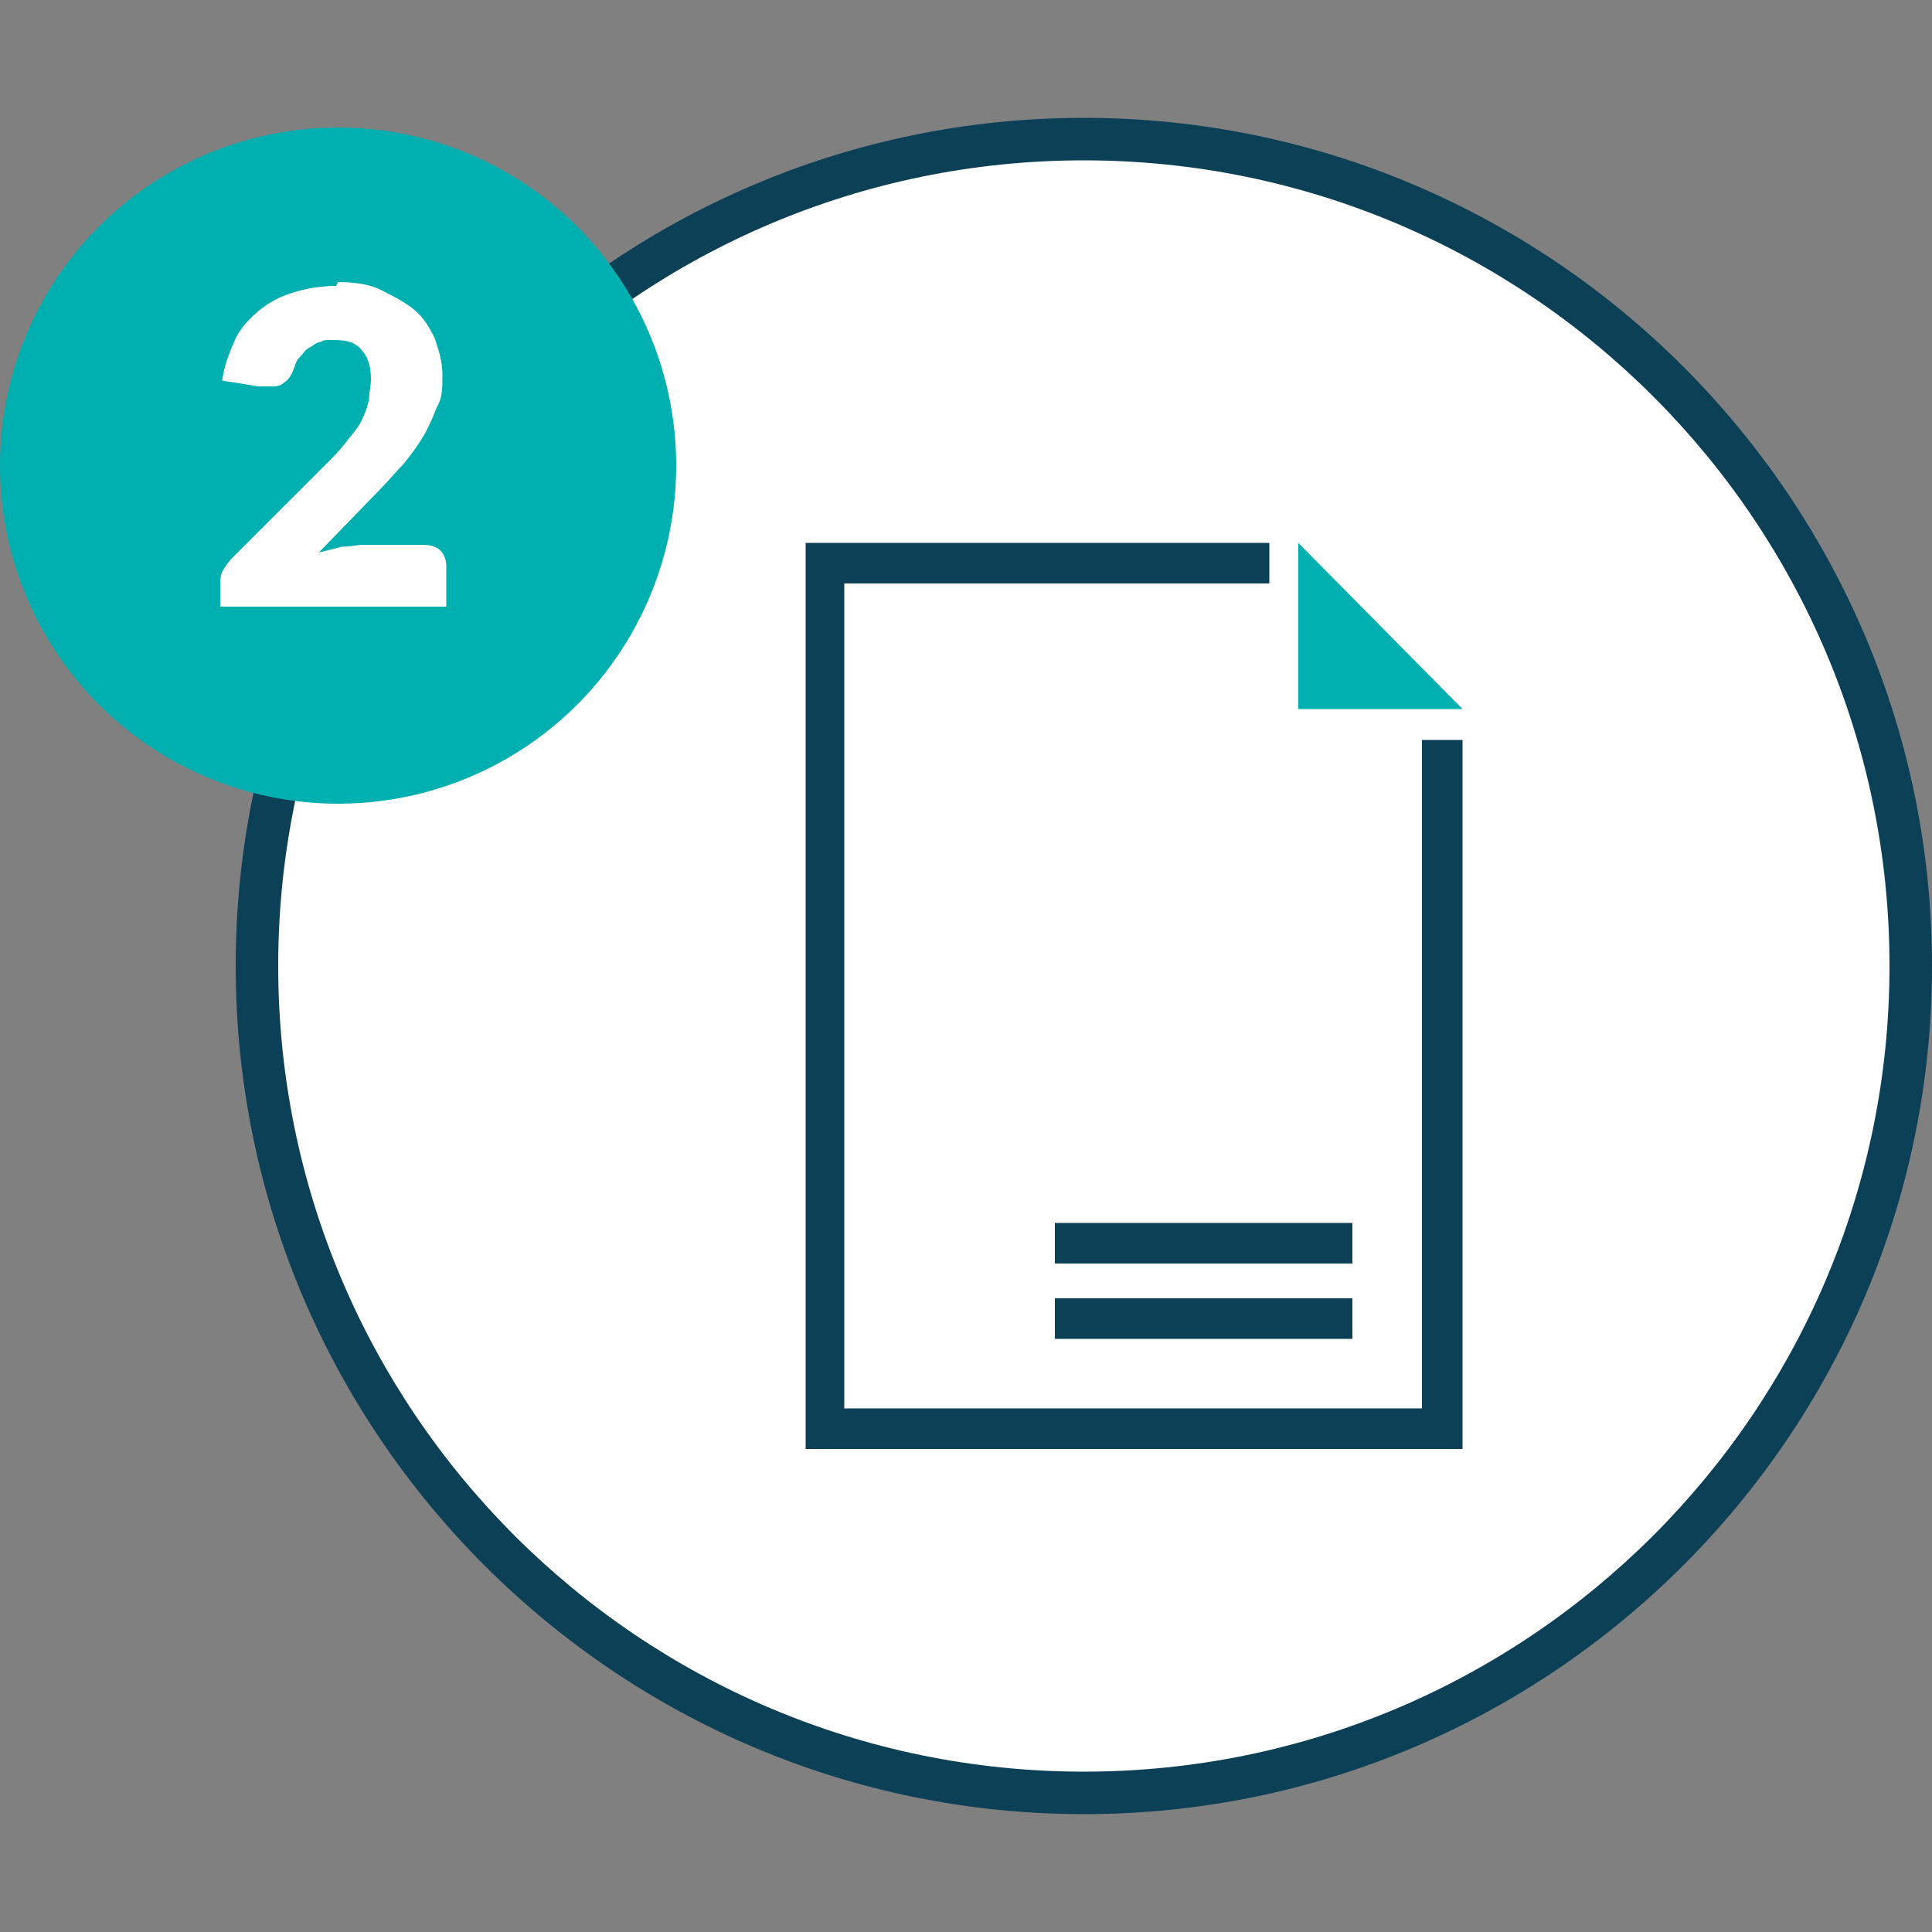 <svg xmlns="http://www.w3.org/2000/svg" id="Calque_1" data-name="Calque 1" viewBox="0 0 100 100"><rect x="0" y="0" width="100" height="100" fill="#808080" stroke="none"/><defs><style>      .cls-1 {        fill: #0c4057;      }      .cls-1, .cls-2, .cls-3 {        stroke-width: 0px;      }      .cls-2 {        fill: #fff;      }      .cls-3 {        fill: #00afaf;      }    </style></defs><g><path class="cls-2" d="m56.1,92.8c23.6,0,42.8-19.2,42.8-42.8S79.8,7.2,56.1,7.2,13.3,26.4,13.3,50s19.2,42.8,42.8,42.8"></path><path class="cls-1" d="m56.1,93.9c-24.2,0-43.9-19.7-43.9-43.9S31.9,6.1,56.1,6.1s43.9,19.7,43.9,43.9-19.7,43.9-43.9,43.9Zm0-85.6c-23,0-41.7,18.7-41.7,41.7s18.7,41.7,41.7,41.7,41.7-18.7,41.7-41.7S79.1,8.3,56.1,8.3Z"></path></g><circle class="cls-3" cx="17.5" cy="24.1" r="17.5"></circle><path class="cls-2" d="m17.5,14.6c.8,0,1.6.1,2.2.4s1.2.6,1.7,1,.8.9,1.1,1.5c.2.6.4,1.2.4,1.9s0,1.2-.3,1.7c-.2.5-.4,1-.7,1.5-.3.5-.6.9-1,1.4-.4.4-.8.9-1.2,1.3l-3.2,3.3c.4-.1.8-.2,1.2-.3.4,0,.8-.1,1.1-.1h3.1c.4,0,.7.1.9.3.2.2.3.5.3.8v2.1h-11.7v-1.1c0-.2,0-.5.1-.7s.3-.5.5-.7l4.8-4.8c.4-.4.8-.8,1.1-1.2.3-.4.6-.7.8-1.1.2-.4.3-.7.4-1.1,0-.4.1-.7.1-1.1,0-.7-.2-1.2-.5-1.5-.3-.4-.8-.5-1.4-.5s-.5,0-.7.1c-.2,0-.4.2-.6.3s-.3.3-.5.5-.2.4-.3.6c-.1.3-.3.6-.5.7-.2.2-.4.2-.8.2s-.2,0-.2,0c0,0-.2,0-.3,0l-1.9-.3c.1-.8.4-1.5.7-2.2.3-.6.8-1.1,1.3-1.5.5-.4,1.1-.7,1.8-.9.7-.2,1.4-.3,2.1-.3Z"></path><g><polygon class="cls-1" points="75.7 75 41.7 75 41.7 28.1 65.7 28.1 65.7 30.2 43.7 30.2 43.7 72.9 73.6 72.9 73.6 38.3 75.7 38.3 75.7 75"></polygon><polygon class="cls-3" points="67.2 36.7 75.7 36.7 67.2 28.1 67.2 36.7"></polygon><rect class="cls-1" x="54.6" y="63.3" width="15.4" height="2.1"></rect><rect class="cls-1" x="54.6" y="67.2" width="15.4" height="2.1"></rect></g></svg>